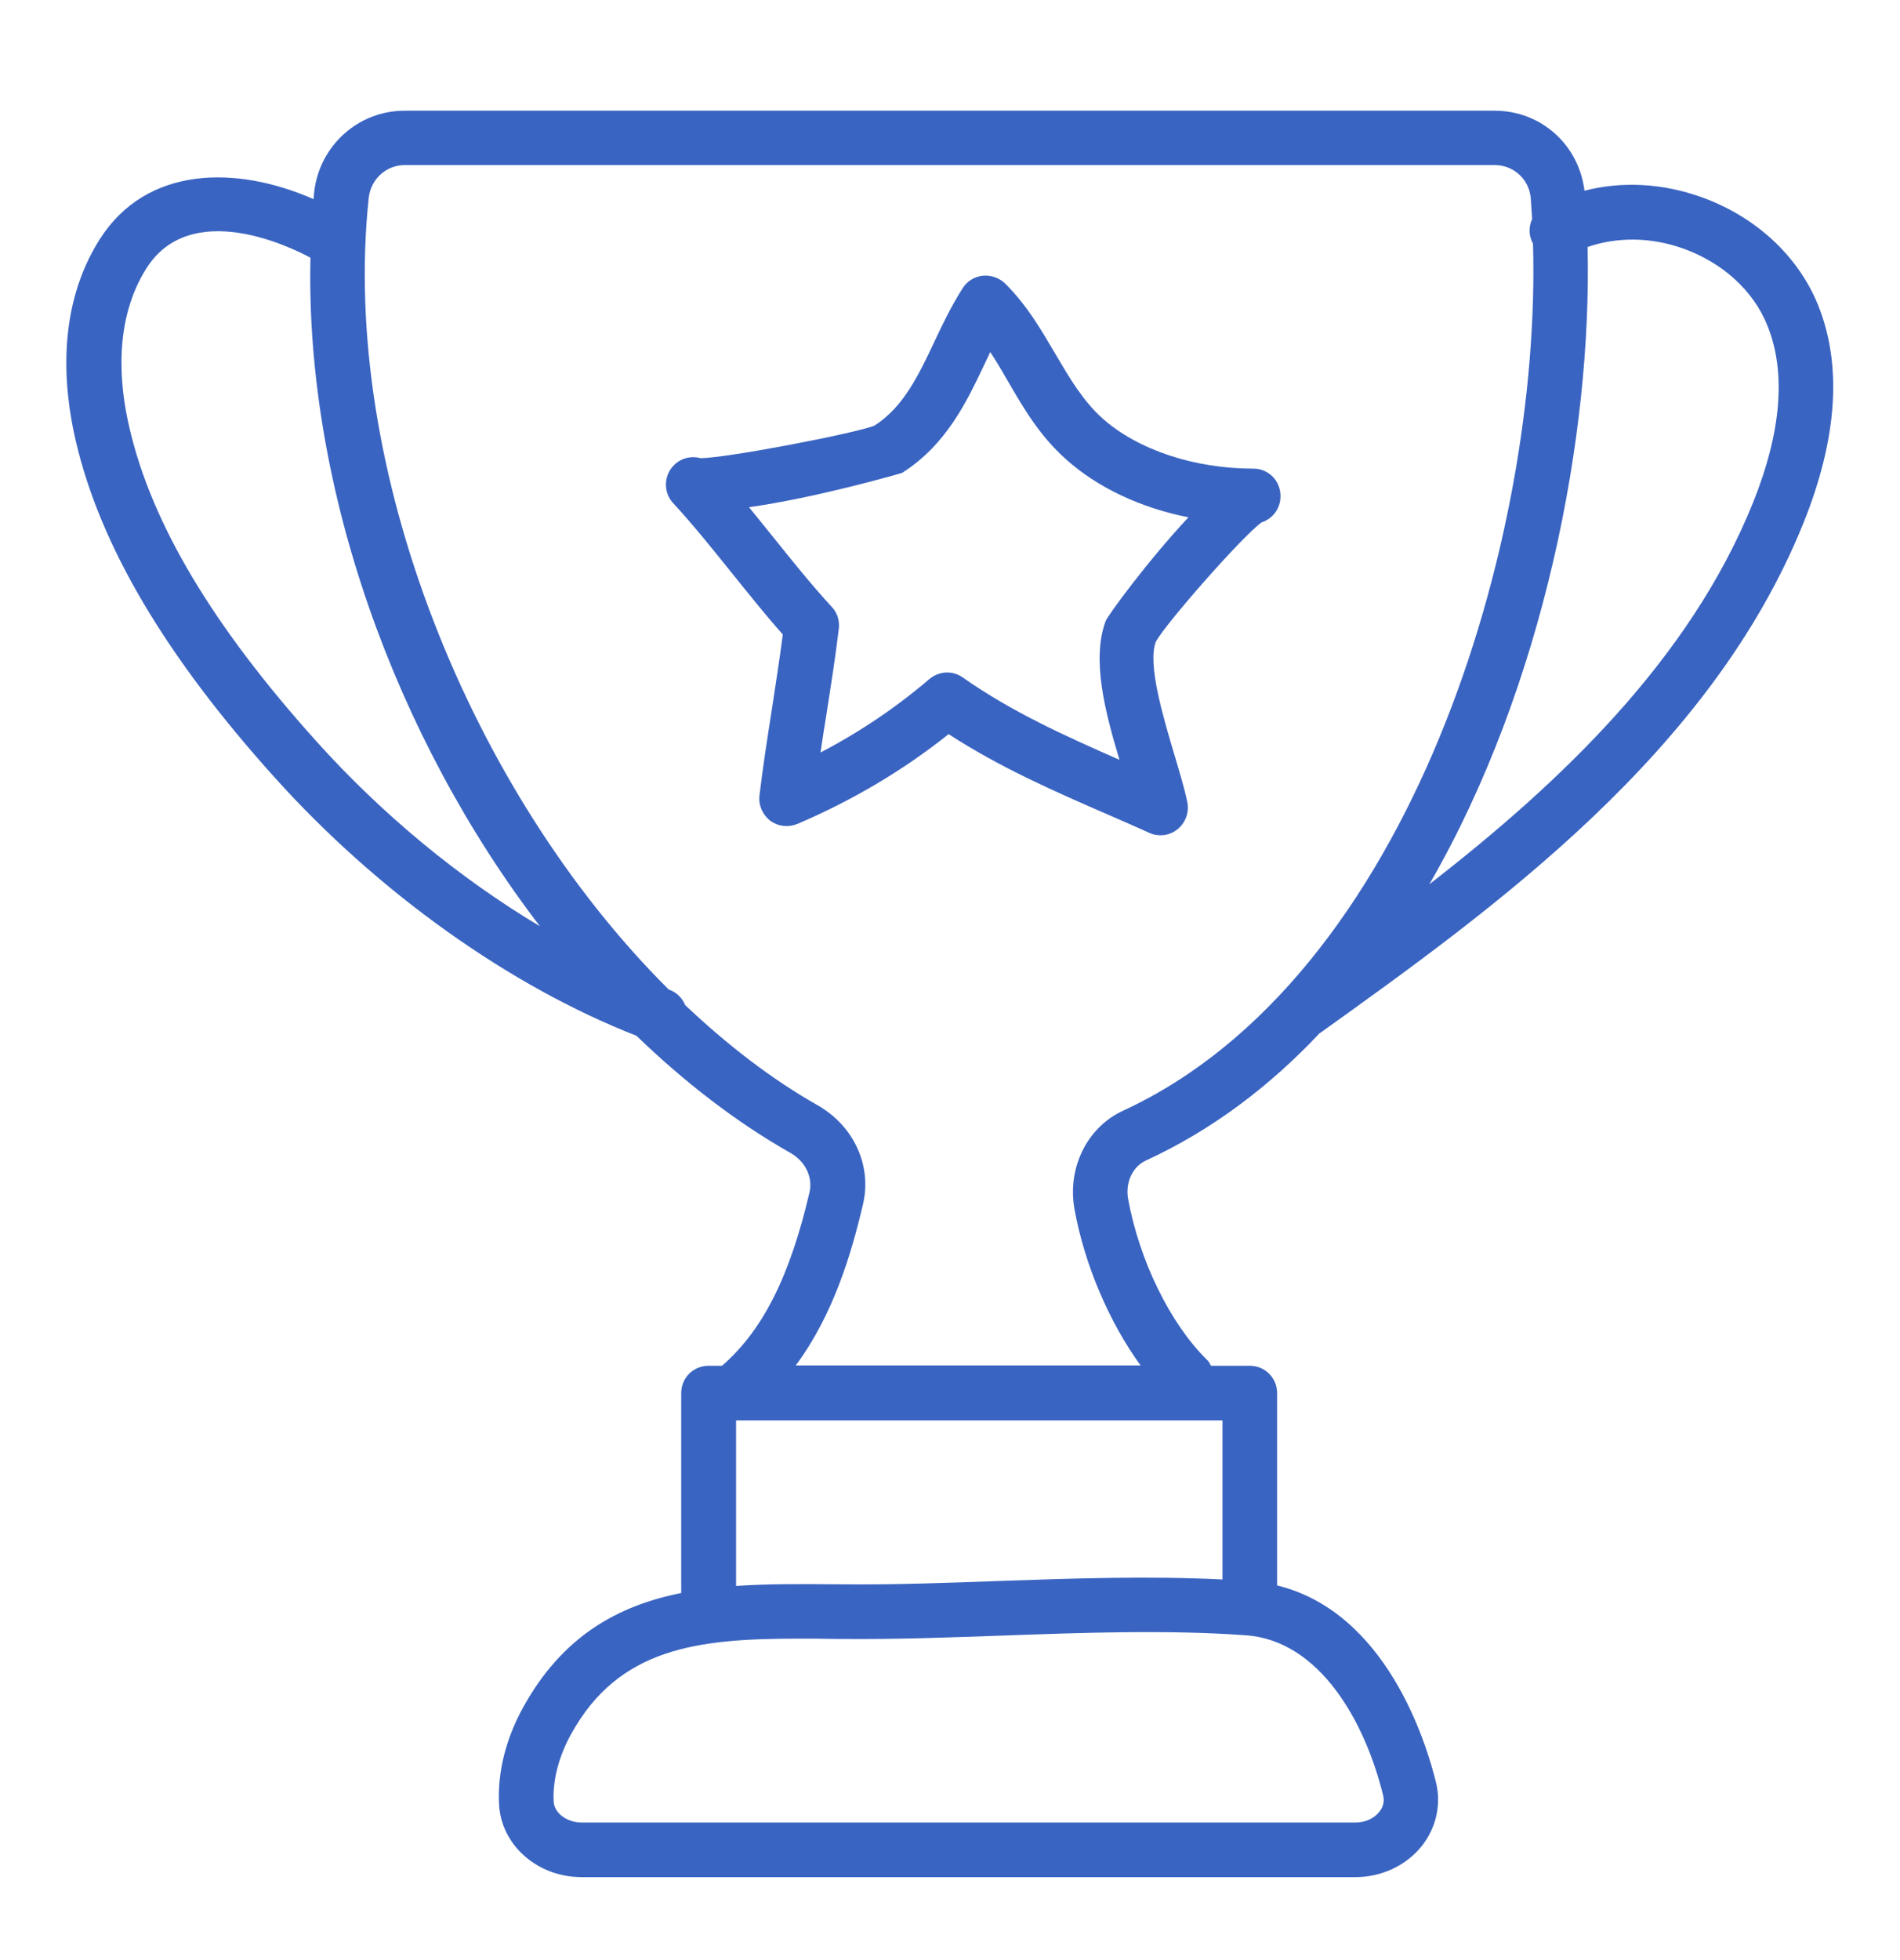 <svg width="32" height="33" viewBox="0 0 32 33" fill="none" xmlns="http://www.w3.org/2000/svg">
<g id="trophy (1) 1">
<g id="Group">
<path id="Vector" d="M30.616 5.126C30.28 4.306 29.569 3.647 28.658 3.32C27.999 3.083 27.312 3.049 26.686 3.211C26.591 2.438 25.956 1.864 25.174 1.864H6.813C6.03 1.864 5.376 2.457 5.291 3.239C5.286 3.277 5.286 3.315 5.281 3.353C3.987 2.784 2.47 2.784 1.678 4.031C0.958 5.169 1.062 6.501 1.275 7.42C1.688 9.189 2.783 11.043 4.627 13.091C6.376 15.034 8.586 16.604 10.719 17.438C11.525 18.215 12.393 18.889 13.312 19.41C13.563 19.552 13.691 19.818 13.635 20.069C13.303 21.491 12.848 22.397 12.16 22.994H11.933C11.677 22.994 11.473 23.198 11.473 23.454V26.82C10.406 27.033 9.472 27.545 8.808 28.75C8.519 29.276 8.377 29.84 8.405 30.376C8.439 31.063 9.05 31.603 9.795 31.603H22.832C23.273 31.603 23.69 31.404 23.951 31.073C24.188 30.769 24.273 30.385 24.188 30.02C24.017 29.318 23.344 27.142 21.509 26.692V23.454C21.509 23.198 21.305 22.994 21.049 22.994H20.395C20.376 22.956 20.357 22.918 20.324 22.89C19.708 22.283 19.191 21.226 19.001 20.192C18.949 19.913 19.072 19.642 19.3 19.538C20.414 19.026 21.386 18.287 22.23 17.39H22.235C25.169 15.29 28.815 12.673 30.374 8.805C30.948 7.378 31.029 6.14 30.616 5.126ZM5.319 12.47C3.584 10.54 2.555 8.819 2.181 7.207C2.005 6.463 1.915 5.391 2.465 4.519C3.21 3.343 4.878 4.149 5.229 4.339C5.139 8.203 6.656 12.413 9.093 15.594C7.742 14.788 6.433 13.712 5.319 12.47ZM23.296 30.233C23.325 30.352 23.277 30.447 23.23 30.504C23.14 30.617 22.993 30.684 22.832 30.684H9.795C9.548 30.684 9.335 30.523 9.325 30.333C9.306 29.973 9.411 29.57 9.619 29.195C10.42 27.74 11.752 27.588 13.44 27.588C13.649 27.588 13.862 27.588 14.08 27.593H14.151C15.062 27.602 15.995 27.569 16.896 27.536C18.247 27.488 19.651 27.436 20.978 27.531C22.225 27.616 22.993 28.986 23.296 30.233ZM20.589 26.592C19.352 26.531 18.091 26.573 16.863 26.616C15.972 26.649 15.047 26.683 14.161 26.673H14.09C13.511 26.668 12.942 26.663 12.397 26.701V23.914H20.589V26.592ZM18.916 18.699C18.309 18.979 17.973 19.661 18.096 20.354C18.266 21.297 18.684 22.264 19.21 22.989H13.402C14.033 22.136 14.336 21.122 14.535 20.273C14.687 19.623 14.379 18.955 13.772 18.609C12.985 18.163 12.241 17.585 11.539 16.921C11.492 16.807 11.402 16.712 11.278 16.665C11.274 16.665 11.264 16.66 11.259 16.656C7.912 13.323 5.727 7.871 6.21 3.334C6.244 3.016 6.504 2.779 6.817 2.779H25.174C25.491 2.779 25.752 3.016 25.781 3.334C25.79 3.452 25.795 3.571 25.804 3.689C25.747 3.813 25.743 3.96 25.814 4.092C25.814 4.097 25.819 4.097 25.819 4.102C25.961 9.061 23.77 16.461 18.916 18.699ZM29.526 8.459C28.459 11.109 26.278 13.176 24.074 14.887C26.003 11.55 26.814 7.321 26.738 4.159C27.231 3.988 27.795 3.988 28.345 4.183C29.009 4.42 29.526 4.889 29.763 5.472C30.085 6.259 30.005 7.264 29.526 8.459Z" fill="#3A64C1"/>
<path id="Vector_2" d="M21.111 7.89C20.111 7.89 19.163 7.572 18.57 7.046C18.233 6.743 18.011 6.359 17.773 5.956C17.536 5.553 17.295 5.135 16.925 4.77C16.825 4.676 16.688 4.628 16.55 4.642C16.413 4.657 16.29 4.732 16.214 4.851C16.029 5.14 15.882 5.444 15.744 5.738C15.474 6.311 15.218 6.852 14.73 7.164C14.441 7.288 12.255 7.71 11.8 7.714C11.653 7.672 11.487 7.705 11.364 7.819C11.179 7.989 11.165 8.283 11.335 8.468C11.677 8.838 11.999 9.241 12.312 9.63C12.592 9.976 12.876 10.336 13.184 10.682C13.132 11.085 13.066 11.507 13.004 11.915C12.928 12.403 12.848 12.91 12.791 13.394C12.772 13.555 12.843 13.716 12.971 13.816C13.104 13.915 13.274 13.934 13.426 13.873C14.351 13.479 15.209 12.972 15.977 12.36C16.854 12.929 17.759 13.323 18.707 13.735C18.925 13.83 19.143 13.925 19.362 14.024C19.423 14.053 19.485 14.062 19.547 14.062C19.651 14.062 19.75 14.029 19.836 13.958C19.968 13.849 20.03 13.674 19.997 13.508C19.95 13.271 19.864 12.996 19.779 12.707C19.589 12.066 19.324 11.185 19.466 10.805C19.622 10.511 20.921 9.028 21.248 8.795C21.433 8.734 21.566 8.563 21.566 8.359C21.571 8.098 21.367 7.89 21.111 7.89ZM18.622 10.455C18.38 11.104 18.613 11.986 18.854 12.792C17.925 12.384 17.043 11.986 16.218 11.408C16.138 11.351 16.048 11.322 15.953 11.322C15.849 11.322 15.74 11.36 15.654 11.431C15.095 11.91 14.483 12.322 13.82 12.669C13.848 12.465 13.881 12.261 13.914 12.057C13.99 11.569 14.071 11.061 14.128 10.578C14.142 10.445 14.099 10.312 14.009 10.218C13.668 9.848 13.345 9.445 13.033 9.056C12.895 8.885 12.758 8.715 12.615 8.539C13.739 8.383 15.175 7.97 15.194 7.961C15.939 7.487 16.28 6.766 16.579 6.136C16.612 6.065 16.645 5.994 16.678 5.927C16.783 6.084 16.877 6.25 16.977 6.42C17.238 6.871 17.508 7.335 17.954 7.733C18.489 8.212 19.21 8.549 20.016 8.71C19.347 9.421 18.655 10.364 18.622 10.455Z" fill="#3A64C1"/>
</g>
</g>
</svg>
